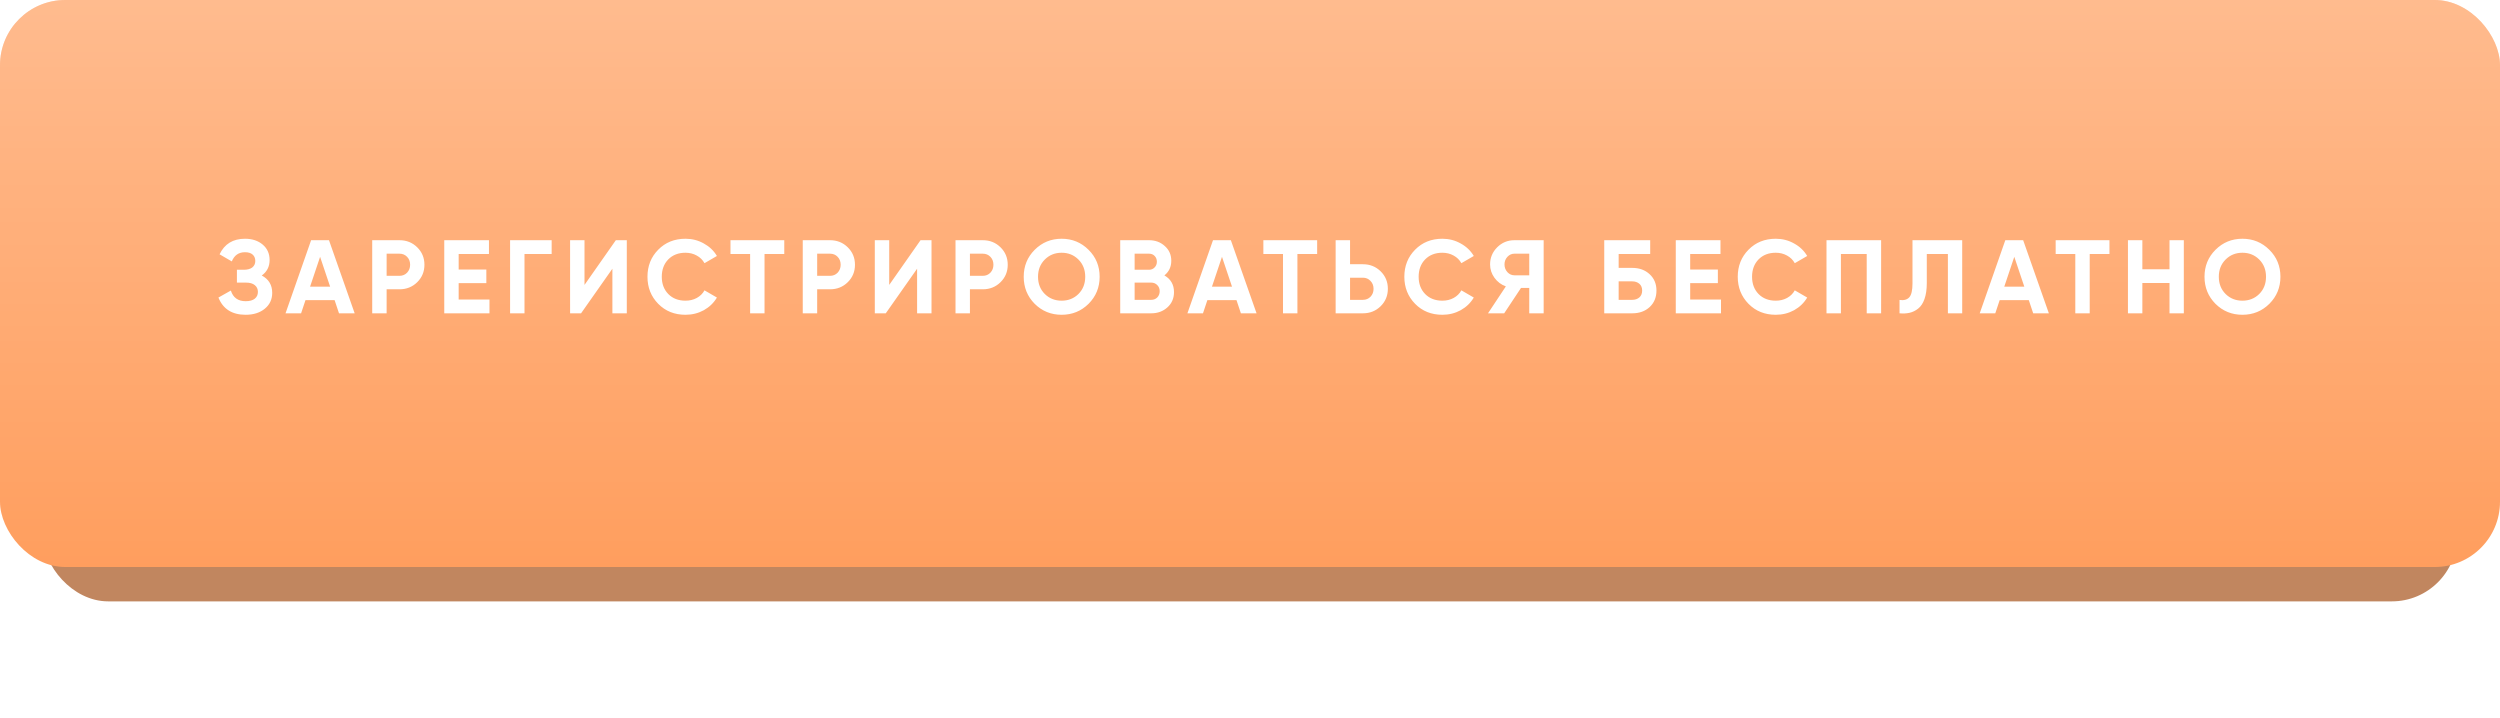 <?xml version="1.0" encoding="UTF-8"?> <svg xmlns="http://www.w3.org/2000/svg" width="383" height="110" viewBox="0 0 383 110" fill="none"> <rect x="6.581" y="22.375" width="369.839" height="69.756" rx="10" fill="#C1865F"></rect> <g filter="url(#filter0_i)"> <rect width="383" height="86.866" rx="10" fill="#FF9E5E"></rect> <rect width="383" height="86.866" rx="10" fill="url(#paint0_linear)" fill-opacity="0.3"></rect> </g> <path d="M40.103 42.208C41.169 42.773 41.703 43.659 41.703 44.864C41.703 45.867 41.324 46.677 40.567 47.296C39.809 47.915 38.833 48.224 37.639 48.224C35.559 48.224 34.167 47.344 33.463 45.584L35.367 44.512C35.708 45.6 36.465 46.144 37.639 46.144C38.247 46.144 38.711 46.016 39.031 45.76C39.351 45.504 39.511 45.157 39.511 44.72C39.511 44.283 39.351 43.936 39.031 43.68C38.721 43.424 38.273 43.296 37.687 43.296H36.295V41.328H37.351C37.905 41.328 38.337 41.211 38.647 40.976C38.956 40.731 39.111 40.4 39.111 39.984C39.111 39.568 38.977 39.243 38.711 39.008C38.444 38.763 38.049 38.64 37.527 38.64C36.567 38.64 35.895 39.109 35.511 40.048L33.639 38.96C34.396 37.371 35.692 36.576 37.527 36.576C38.636 36.576 39.543 36.875 40.247 37.472C40.951 38.069 41.303 38.859 41.303 39.84C41.303 40.843 40.903 41.632 40.103 42.208ZM51.935 48L51.263 45.984H46.799L46.127 48H43.743L47.663 36.8H50.399L54.335 48H51.935ZM47.503 43.92H50.575L49.039 39.344L47.503 43.92ZM61.199 36.8C62.276 36.8 63.183 37.163 63.919 37.888C64.655 38.613 65.023 39.504 65.023 40.56C65.023 41.616 64.655 42.507 63.919 43.232C63.183 43.957 62.276 44.32 61.199 44.32H59.231V48H57.023V36.8H61.199ZM61.199 42.256C61.668 42.256 62.057 42.096 62.367 41.776C62.676 41.445 62.831 41.04 62.831 40.56C62.831 40.069 62.676 39.664 62.367 39.344C62.057 39.024 61.668 38.864 61.199 38.864H59.231V42.256H61.199ZM70.268 45.888H74.988V48H68.06V36.8H74.908V38.912H70.268V41.296H74.508V43.376H70.268V45.888ZM84.513 36.8V38.912H80.353V48H78.145V36.8H84.513ZM93.818 48V41.168L89.018 48H87.338V36.8H89.546V43.648L94.346 36.8H96.026V48H93.818ZM105.016 48.224C103.331 48.224 101.939 47.664 100.84 46.544C99.741 45.424 99.192 44.043 99.192 42.4C99.192 40.747 99.741 39.365 100.84 38.256C101.939 37.136 103.331 36.576 105.016 36.576C106.029 36.576 106.963 36.816 107.816 37.296C108.68 37.765 109.352 38.405 109.832 39.216L107.928 40.32C107.651 39.819 107.256 39.429 106.744 39.152C106.232 38.864 105.656 38.72 105.016 38.72C103.928 38.72 103.048 39.061 102.376 39.744C101.715 40.427 101.384 41.312 101.384 42.4C101.384 43.477 101.715 44.357 102.376 45.04C103.048 45.723 103.928 46.064 105.016 46.064C105.656 46.064 106.232 45.925 106.744 45.648C107.267 45.36 107.661 44.971 107.928 44.48L109.832 45.584C109.352 46.395 108.685 47.04 107.832 47.52C106.979 47.989 106.04 48.224 105.016 48.224ZM120.15 36.8V38.912H117.126V48H114.918V38.912H111.91V36.8H120.15ZM127.158 36.8C128.236 36.8 129.142 37.163 129.878 37.888C130.614 38.613 130.982 39.504 130.982 40.56C130.982 41.616 130.614 42.507 129.878 43.232C129.142 43.957 128.236 44.32 127.158 44.32H125.19V48H122.982V36.8H127.158ZM127.158 42.256C127.628 42.256 128.017 42.096 128.326 41.776C128.636 41.445 128.79 41.04 128.79 40.56C128.79 40.069 128.636 39.664 128.326 39.344C128.017 39.024 127.628 38.864 127.158 38.864H125.19V42.256H127.158ZM140.5 48V41.168L135.7 48H134.02V36.8H136.228V43.648L141.028 36.8H142.708V48H140.5ZM150.561 36.8C151.639 36.8 152.545 37.163 153.281 37.888C154.017 38.613 154.385 39.504 154.385 40.56C154.385 41.616 154.017 42.507 153.281 43.232C152.545 43.957 151.639 44.32 150.561 44.32H148.593V48H146.385V36.8H150.561ZM150.561 42.256C151.031 42.256 151.42 42.096 151.729 41.776C152.039 41.445 152.193 41.04 152.193 40.56C152.193 40.069 152.039 39.664 151.729 39.344C151.42 39.024 151.031 38.864 150.561 38.864H148.593V42.256H150.561ZM166.769 46.544C165.638 47.664 164.262 48.224 162.641 48.224C161.019 48.224 159.643 47.664 158.513 46.544C157.393 45.413 156.833 44.032 156.833 42.4C156.833 40.768 157.393 39.392 158.513 38.272C159.643 37.141 161.019 36.576 162.641 36.576C164.262 36.576 165.638 37.141 166.769 38.272C167.899 39.392 168.465 40.768 168.465 42.4C168.465 44.032 167.899 45.413 166.769 46.544ZM160.065 45.04C160.758 45.723 161.617 46.064 162.641 46.064C163.665 46.064 164.523 45.723 165.217 45.04C165.91 44.347 166.257 43.467 166.257 42.4C166.257 41.333 165.91 40.453 165.217 39.76C164.523 39.067 163.665 38.72 162.641 38.72C161.617 38.72 160.758 39.067 160.065 39.76C159.371 40.453 159.025 41.333 159.025 42.4C159.025 43.467 159.371 44.347 160.065 45.04ZM178.385 42.192C179.366 42.757 179.857 43.611 179.857 44.752C179.857 45.701 179.521 46.48 178.849 47.088C178.177 47.696 177.35 48 176.369 48H171.617V36.8H176.033C176.993 36.8 177.798 37.099 178.449 37.696C179.11 38.283 179.441 39.035 179.441 39.952C179.441 40.88 179.089 41.627 178.385 42.192ZM176.033 38.864H173.825V41.328H176.033C176.374 41.328 176.657 41.211 176.881 40.976C177.115 40.741 177.233 40.448 177.233 40.096C177.233 39.744 177.121 39.451 176.897 39.216C176.673 38.981 176.385 38.864 176.033 38.864ZM176.369 45.936C176.742 45.936 177.051 45.813 177.297 45.568C177.542 45.312 177.665 44.992 177.665 44.608C177.665 44.235 177.542 43.925 177.297 43.68C177.051 43.424 176.742 43.296 176.369 43.296H173.825V45.936H176.369ZM190.104 48L189.432 45.984H184.968L184.296 48H181.912L185.832 36.8H188.568L192.504 48H190.104ZM185.672 43.92H188.744L187.208 39.344L185.672 43.92ZM201.787 36.8V38.912H198.763V48H196.555V38.912H193.547V36.8H201.787ZM208.796 40.48C209.873 40.48 210.78 40.843 211.516 41.568C212.252 42.293 212.62 43.184 212.62 44.24C212.62 45.296 212.252 46.187 211.516 46.912C210.78 47.637 209.873 48 208.796 48H204.62V36.8H206.828V40.48H208.796ZM208.796 45.936C209.265 45.936 209.654 45.776 209.964 45.456C210.273 45.136 210.428 44.731 210.428 44.24C210.428 43.76 210.273 43.36 209.964 43.04C209.654 42.709 209.265 42.544 208.796 42.544H206.828V45.936H208.796ZM220.969 48.224C219.284 48.224 217.892 47.664 216.793 46.544C215.695 45.424 215.145 44.043 215.145 42.4C215.145 40.747 215.695 39.365 216.793 38.256C217.892 37.136 219.284 36.576 220.969 36.576C221.983 36.576 222.916 36.816 223.769 37.296C224.633 37.765 225.305 38.405 225.785 39.216L223.881 40.32C223.604 39.819 223.209 39.429 222.697 39.152C222.185 38.864 221.609 38.72 220.969 38.72C219.881 38.72 219.001 39.061 218.329 39.744C217.668 40.427 217.337 41.312 217.337 42.4C217.337 43.477 217.668 44.357 218.329 45.04C219.001 45.723 219.881 46.064 220.969 46.064C221.609 46.064 222.185 45.925 222.697 45.648C223.22 45.36 223.615 44.971 223.881 44.48L225.785 45.584C225.305 46.395 224.639 47.04 223.785 47.52C222.932 47.989 221.993 48.224 220.969 48.224ZM236.489 36.8V48H234.281V44.112H233.017L230.441 48H227.961L230.697 43.872C229.983 43.616 229.401 43.179 228.953 42.56C228.505 41.941 228.281 41.259 228.281 40.512C228.281 39.488 228.644 38.613 229.369 37.888C230.095 37.163 230.975 36.8 232.009 36.8H236.489ZM232.009 42.176H234.281V38.864H232.009C231.593 38.864 231.236 39.024 230.937 39.344C230.639 39.664 230.489 40.053 230.489 40.512C230.489 40.971 230.639 41.365 230.937 41.696C231.236 42.016 231.593 42.176 232.009 42.176ZM250.058 41.04C251.146 41.04 252.036 41.365 252.73 42.016C253.423 42.656 253.77 43.488 253.77 44.512C253.77 45.547 253.423 46.389 252.73 47.04C252.036 47.68 251.146 48 250.058 48H245.77V36.8H252.81V38.912H247.978V41.04H250.058ZM250.058 45.936C250.495 45.936 250.858 45.813 251.146 45.568C251.434 45.312 251.578 44.96 251.578 44.512C251.578 44.064 251.434 43.717 251.146 43.472C250.858 43.227 250.495 43.104 250.058 43.104H247.978V45.936H250.058ZM258.937 45.888H263.657V48H256.729V36.8H263.577V38.912H258.937V41.296H263.177V43.376H258.937V45.888ZM272.047 48.224C270.362 48.224 268.97 47.664 267.871 46.544C266.773 45.424 266.223 44.043 266.223 42.4C266.223 40.747 266.773 39.365 267.871 38.256C268.97 37.136 270.362 36.576 272.047 36.576C273.061 36.576 273.994 36.816 274.847 37.296C275.711 37.765 276.383 38.405 276.863 39.216L274.959 40.32C274.682 39.819 274.287 39.429 273.775 39.152C273.263 38.864 272.687 38.72 272.047 38.72C270.959 38.72 270.079 39.061 269.407 39.744C268.746 40.427 268.415 41.312 268.415 42.4C268.415 43.477 268.746 44.357 269.407 45.04C270.079 45.723 270.959 46.064 272.047 46.064C272.687 46.064 273.263 45.925 273.775 45.648C274.298 45.36 274.693 44.971 274.959 44.48L276.863 45.584C276.383 46.395 275.717 47.04 274.863 47.52C274.01 47.989 273.071 48.224 272.047 48.224ZM288.188 36.8V48H285.98V38.912H282.028V48H279.82V36.8H288.188ZM291.009 48V45.952C291.67 46.048 292.166 45.915 292.497 45.552C292.827 45.189 292.993 44.48 292.993 43.424V36.8H300.609V48H298.417V38.912H295.185V43.36C295.185 44.331 295.067 45.147 294.833 45.808C294.598 46.469 294.273 46.96 293.857 47.28C293.451 47.6 293.014 47.813 292.545 47.92C292.086 48.027 291.574 48.053 291.009 48ZM311.485 48L310.813 45.984H306.349L305.677 48H303.293L307.213 36.8H309.949L313.885 48H311.485ZM307.053 43.92H310.125L308.589 39.344L307.053 43.92ZM323.168 36.8V38.912H320.144V48H317.936V38.912H314.928V36.8H323.168ZM332.369 36.8H334.561V48H332.369V43.36H328.209V48H326.001V36.8H328.209V41.248H332.369V36.8ZM347.666 46.544C346.535 47.664 345.159 48.224 343.538 48.224C341.916 48.224 340.54 47.664 339.41 46.544C338.29 45.413 337.73 44.032 337.73 42.4C337.73 40.768 338.29 39.392 339.41 38.272C340.54 37.141 341.916 36.576 343.538 36.576C345.159 36.576 346.535 37.141 347.666 38.272C348.796 39.392 349.362 40.768 349.362 42.4C349.362 44.032 348.796 45.413 347.666 46.544ZM340.962 45.04C341.655 45.723 342.514 46.064 343.538 46.064C344.562 46.064 345.42 45.723 346.114 45.04C346.807 44.347 347.154 43.467 347.154 42.4C347.154 41.333 346.807 40.453 346.114 39.76C345.42 39.067 344.562 38.72 343.538 38.72C342.514 38.72 341.655 39.067 340.962 39.76C340.268 40.453 339.922 41.333 339.922 42.4C339.922 43.467 340.268 44.347 340.962 45.04Z" fill="white"></path> <defs> <filter id="filter0_i" x="0" y="0" width="383" height="86.866" filterUnits="userSpaceOnUse" color-interpolation-filters="sRGB"> <feFlood flood-opacity="0" result="BackgroundImageFix"></feFlood> <feBlend mode="normal" in="SourceGraphic" in2="BackgroundImageFix" result="shape"></feBlend> <feColorMatrix in="SourceAlpha" type="matrix" values="0 0 0 0 0 0 0 0 0 0 0 0 0 0 0 0 0 0 127 0" result="hardAlpha"></feColorMatrix> <feMorphology radius="5" operator="erode" in="SourceAlpha" result="effect1_innerShadow"></feMorphology> <feOffset></feOffset> <feGaussianBlur stdDeviation="5"></feGaussianBlur> <feComposite in2="hardAlpha" operator="arithmetic" k2="-1" k3="1"></feComposite> <feColorMatrix type="matrix" values="0 0 0 0 1 0 0 0 0 1 0 0 0 0 1 0 0 0 0.4 0"></feColorMatrix> <feBlend mode="normal" in2="shape" result="effect1_innerShadow"></feBlend> </filter> <linearGradient id="paint0_linear" x1="191.5" y1="0" x2="191.5" y2="86.866" gradientUnits="userSpaceOnUse"> <stop stop-color="white"></stop> <stop offset="1" stop-color="white" stop-opacity="0"></stop> </linearGradient> </defs> </svg> 